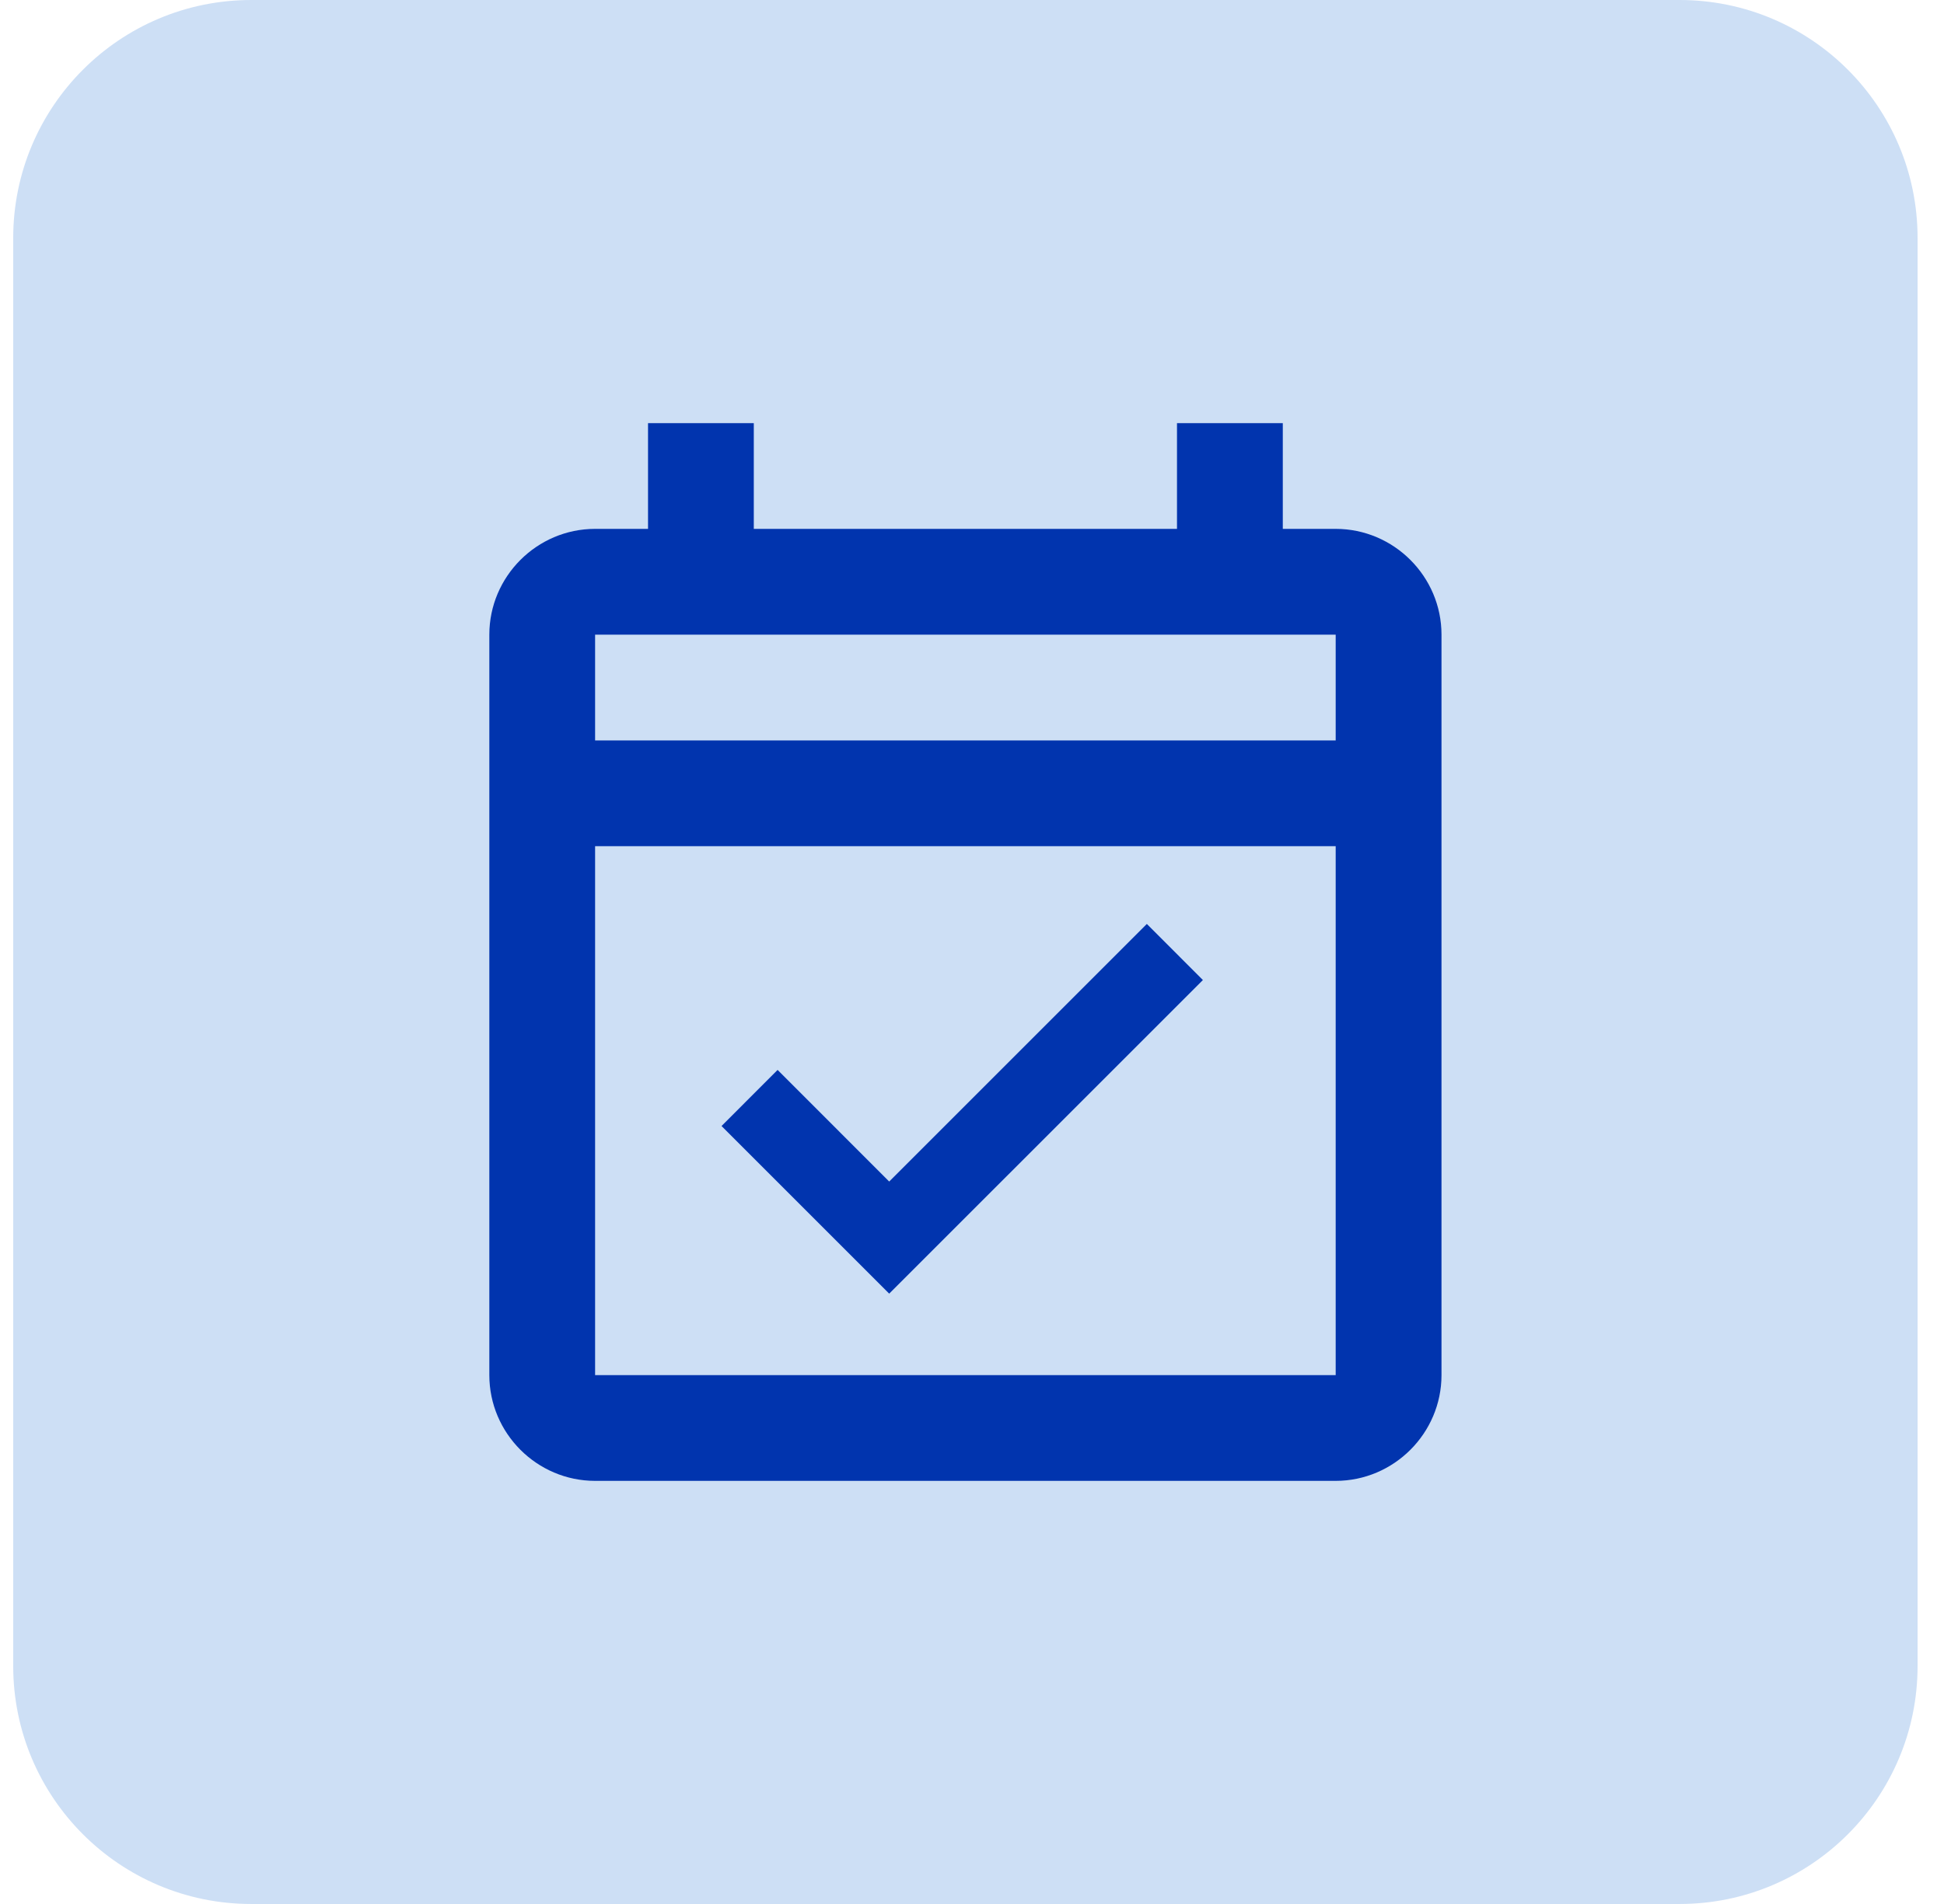 <svg width="49" height="48" viewBox="0 0 49 48" fill="none" xmlns="http://www.w3.org/2000/svg">
<path d="M0.333 6C0.333 2.686 3.02 0 6.333 0H42.334C45.647 0 48.334 2.686 48.334 6V42C48.334 45.314 45.647 48 42.334 48H6.333C3.02 48 0.333 45.314 0.333 42V6Z" fill="#CDDFF5"/>
<path d="M33.667 13.333H32.334V10.667H29.667V13.333H19V10.667H16.334V13.333H15C13.534 13.333 12.334 14.533 12.334 16V34.667C12.334 36.133 13.534 37.333 15 37.333H33.667C35.133 37.333 36.334 36.133 36.334 34.667V16C36.334 14.533 35.133 13.333 33.667 13.333ZM33.667 34.667H15V21.333H33.667V34.667ZM15 18.667V16H33.667V18.667H15ZM22.413 32.613L30.32 24.707L28.907 23.293L22.413 29.787L19.6 26.973L18.187 28.387L22.413 32.613Z" fill="#0134AE"/>
</svg>

